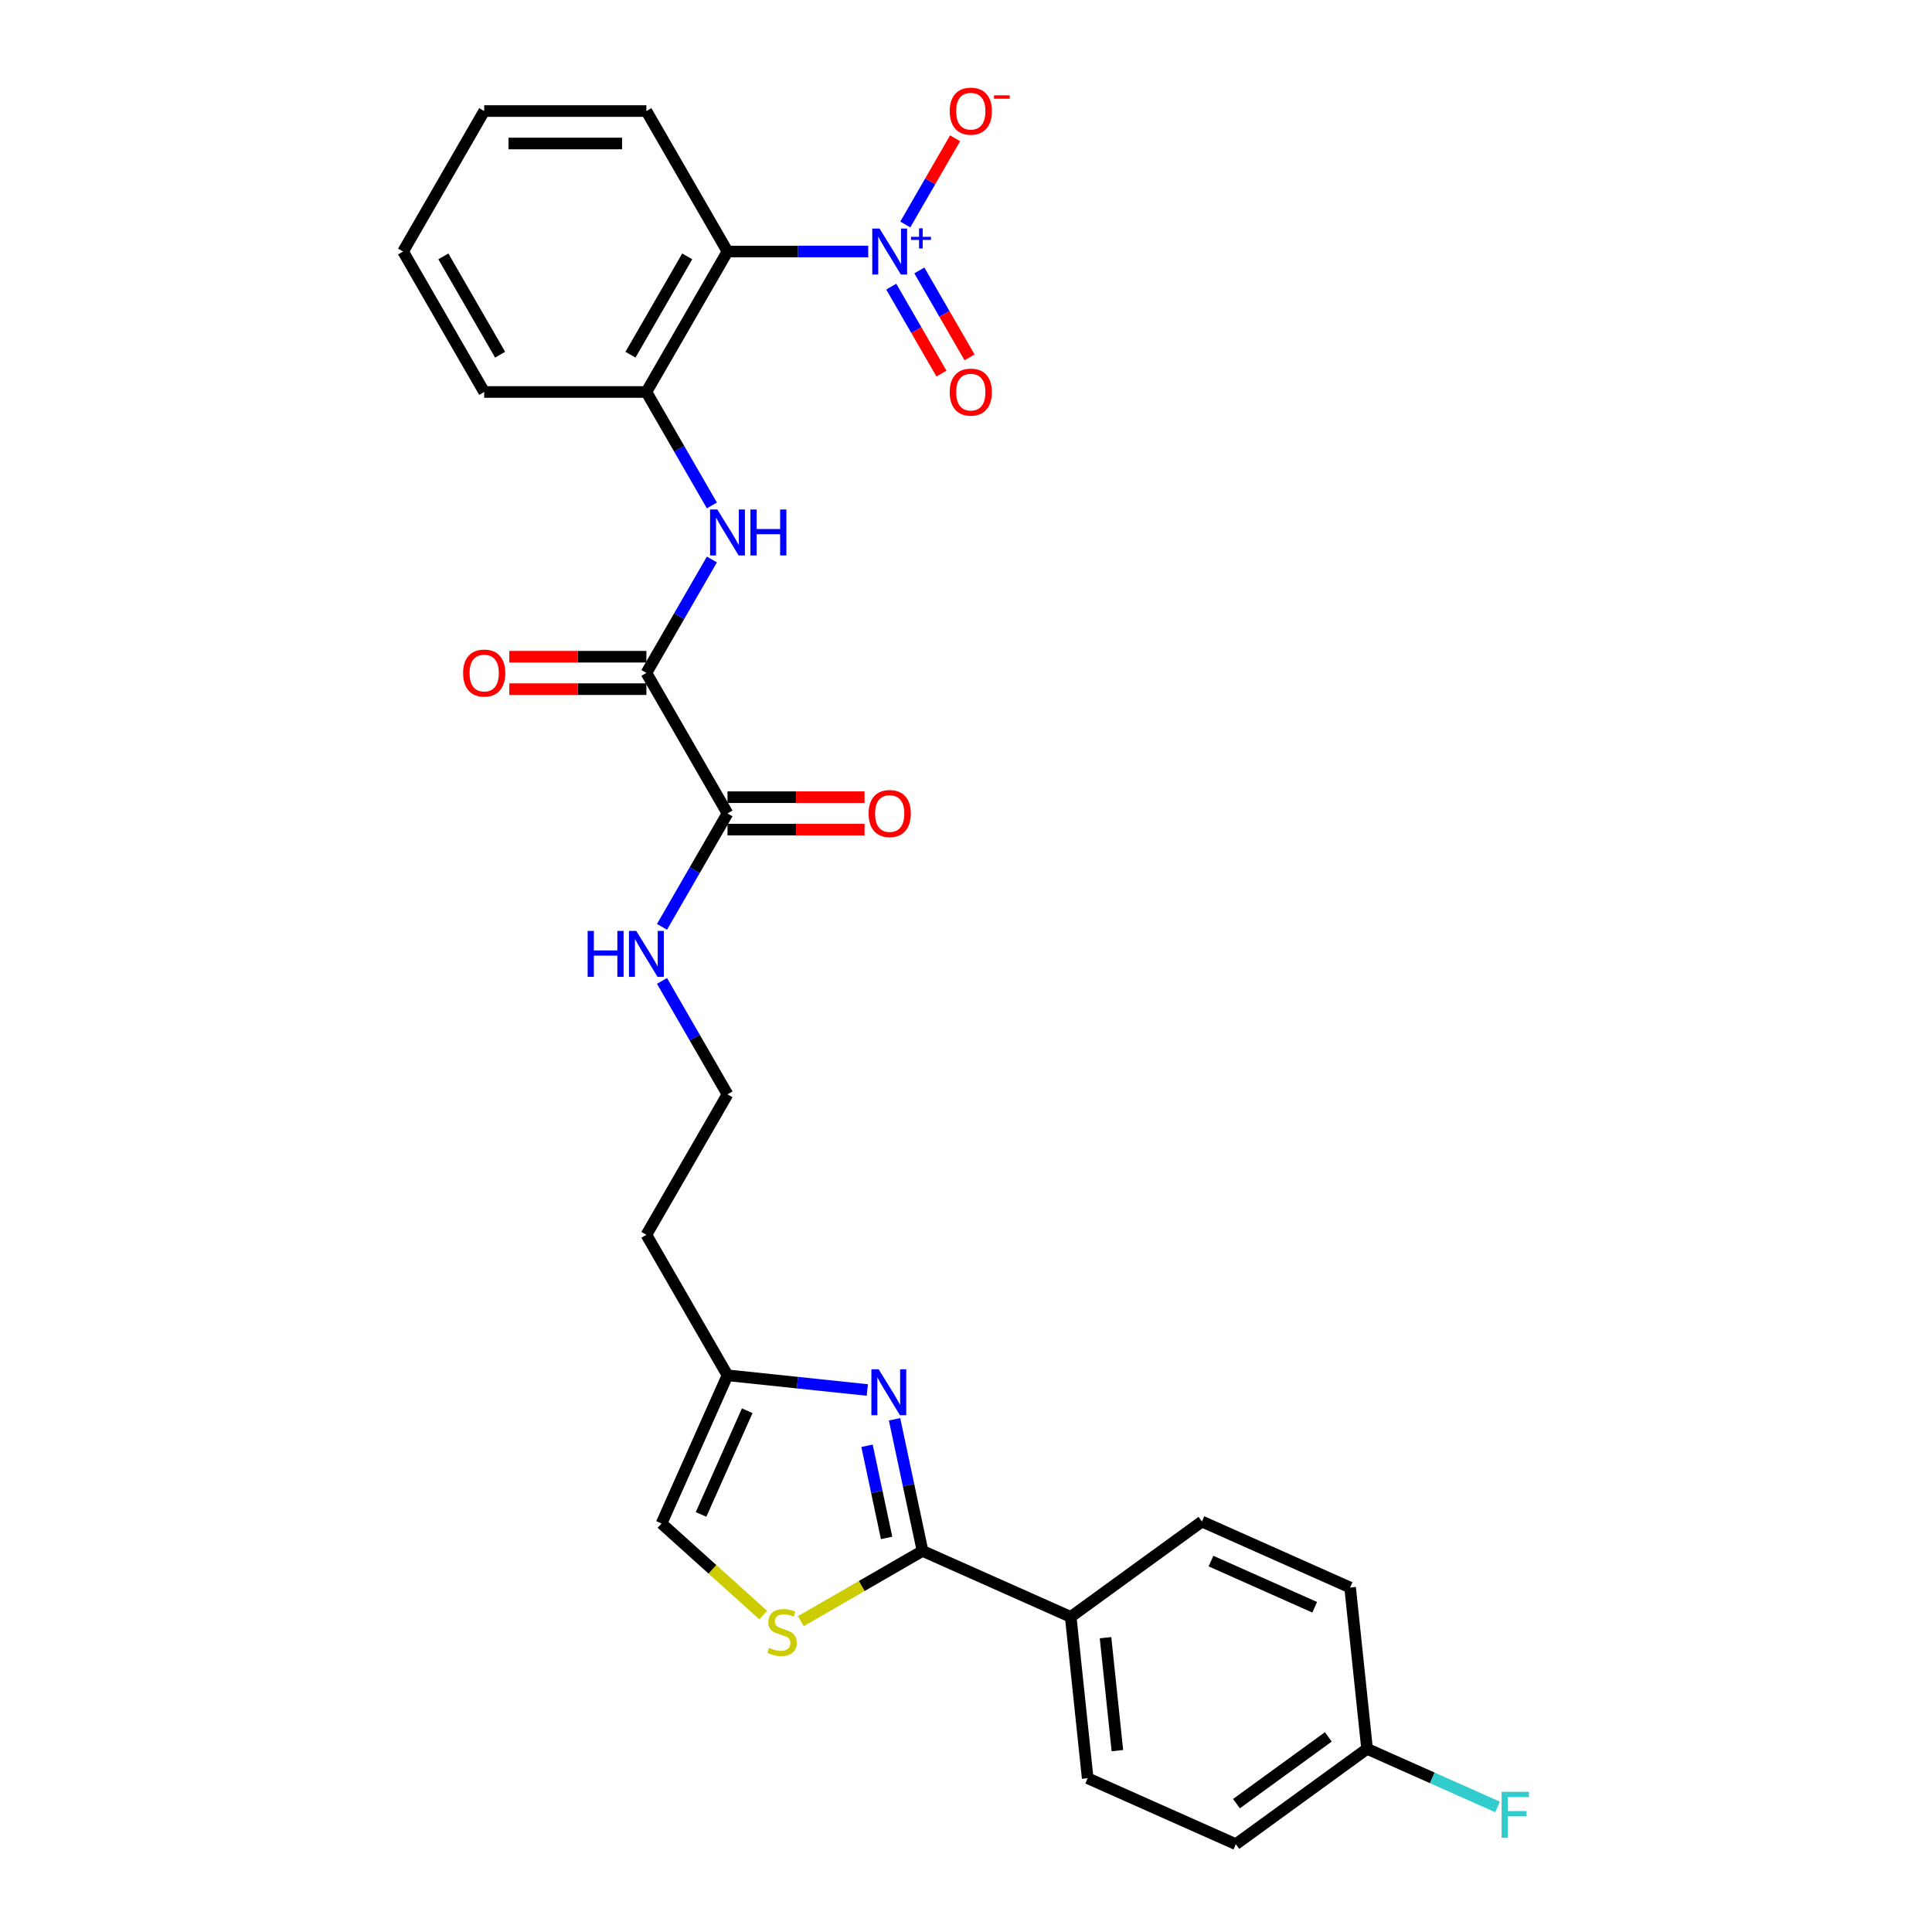 <?xml version='1.0' encoding='iso-8859-1'?>
<svg version='1.1' baseProfile='full'
              xmlns='http://www.w3.org/2000/svg'
                      xmlns:rdkit='http://www.rdkit.org/xml'
                      xmlns:xlink='http://www.w3.org/1999/xlink'
                  xml:space='preserve'
width='1000px' height='1000px' viewBox='0 0 1000 1000'>
<!-- END OF HEADER -->
<rect style='opacity:1.0;fill:#FFFFFF;stroke:none' width='1000' height='1000' x='0' y='0'> </rect>
<path class='bond-2' d='M 449.39,130.186 L 412.97,130.186' style='fill:none;fill-rule:evenodd;stroke:#0000FF;stroke-width:6px;stroke-linecap:butt;stroke-linejoin:miter;stroke-opacity:1' />
<path class='bond-2' d='M 412.97,130.186 L 376.55,130.186' style='fill:none;fill-rule:evenodd;stroke:#000000;stroke-width:6px;stroke-linecap:butt;stroke-linejoin:miter;stroke-opacity:1' />
<path class='bond-10' d='M 468.582,116.199 L 481.466,93.881' style='fill:none;fill-rule:evenodd;stroke:#0000FF;stroke-width:6px;stroke-linecap:butt;stroke-linejoin:miter;stroke-opacity:1' />
<path class='bond-10' d='M 481.466,93.881 L 494.351,71.564' style='fill:none;fill-rule:evenodd;stroke:#FF0000;stroke-width:6px;stroke-linecap:butt;stroke-linejoin:miter;stroke-opacity:1' />
<path class='bond-12' d='M 461.311,148.371 L 474.302,170.873' style='fill:none;fill-rule:evenodd;stroke:#0000FF;stroke-width:6px;stroke-linecap:butt;stroke-linejoin:miter;stroke-opacity:1' />
<path class='bond-12' d='M 474.302,170.873 L 487.294,193.374' style='fill:none;fill-rule:evenodd;stroke:#FF0000;stroke-width:6px;stroke-linecap:butt;stroke-linejoin:miter;stroke-opacity:1' />
<path class='bond-12' d='M 475.853,139.975 L 488.844,162.477' style='fill:none;fill-rule:evenodd;stroke:#0000FF;stroke-width:6px;stroke-linecap:butt;stroke-linejoin:miter;stroke-opacity:1' />
<path class='bond-12' d='M 488.844,162.477 L 501.835,184.979' style='fill:none;fill-rule:evenodd;stroke:#FF0000;stroke-width:6px;stroke-linecap:butt;stroke-linejoin:miter;stroke-opacity:1' />
<path class='bond-0' d='M 448.93,719.462 L 412.74,715.658' style='fill:none;fill-rule:evenodd;stroke:#0000FF;stroke-width:6px;stroke-linecap:butt;stroke-linejoin:miter;stroke-opacity:1' />
<path class='bond-0' d='M 412.74,715.658 L 376.55,711.854' style='fill:none;fill-rule:evenodd;stroke:#000000;stroke-width:6px;stroke-linecap:butt;stroke-linejoin:miter;stroke-opacity:1' />
<path class='bond-1' d='M 463.019,734.617 L 470.261,768.685' style='fill:none;fill-rule:evenodd;stroke:#0000FF;stroke-width:6px;stroke-linecap:butt;stroke-linejoin:miter;stroke-opacity:1' />
<path class='bond-1' d='M 470.261,768.685 L 477.502,802.752' style='fill:none;fill-rule:evenodd;stroke:#000000;stroke-width:6px;stroke-linecap:butt;stroke-linejoin:miter;stroke-opacity:1' />
<path class='bond-1' d='M 448.767,748.329 L 453.836,772.176' style='fill:none;fill-rule:evenodd;stroke:#0000FF;stroke-width:6px;stroke-linecap:butt;stroke-linejoin:miter;stroke-opacity:1' />
<path class='bond-1' d='M 453.836,772.176 L 458.905,796.023' style='fill:none;fill-rule:evenodd;stroke:#000000;stroke-width:6px;stroke-linecap:butt;stroke-linejoin:miter;stroke-opacity:1' />
<path class='bond-11' d='M 477.502,802.752 L 554.2,836.9' style='fill:none;fill-rule:evenodd;stroke:#000000;stroke-width:6px;stroke-linecap:butt;stroke-linejoin:miter;stroke-opacity:1' />
<path class='bond-29' d='M 477.502,802.752 L 446.009,820.935' style='fill:none;fill-rule:evenodd;stroke:#000000;stroke-width:6px;stroke-linecap:butt;stroke-linejoin:miter;stroke-opacity:1' />
<path class='bond-29' d='M 446.009,820.935 L 414.515,839.117' style='fill:none;fill-rule:evenodd;stroke:#CCCC00;stroke-width:6px;stroke-linecap:butt;stroke-linejoin:miter;stroke-opacity:1' />
<path class='bond-6' d='M 376.55,130.186 L 334.571,202.894' style='fill:none;fill-rule:evenodd;stroke:#000000;stroke-width:6px;stroke-linecap:butt;stroke-linejoin:miter;stroke-opacity:1' />
<path class='bond-6' d='M 355.711,132.696 L 326.326,183.592' style='fill:none;fill-rule:evenodd;stroke:#000000;stroke-width:6px;stroke-linecap:butt;stroke-linejoin:miter;stroke-opacity:1' />
<path class='bond-24' d='M 376.55,130.186 L 334.571,57.477' style='fill:none;fill-rule:evenodd;stroke:#000000;stroke-width:6px;stroke-linecap:butt;stroke-linejoin:miter;stroke-opacity:1' />
<path class='bond-3' d='M 334.571,348.311 L 351.523,318.951' style='fill:none;fill-rule:evenodd;stroke:#000000;stroke-width:6px;stroke-linecap:butt;stroke-linejoin:miter;stroke-opacity:1' />
<path class='bond-3' d='M 351.523,318.951 L 368.474,289.59' style='fill:none;fill-rule:evenodd;stroke:#0000FF;stroke-width:6px;stroke-linecap:butt;stroke-linejoin:miter;stroke-opacity:1' />
<path class='bond-7' d='M 334.571,348.311 L 376.55,421.02' style='fill:none;fill-rule:evenodd;stroke:#000000;stroke-width:6px;stroke-linecap:butt;stroke-linejoin:miter;stroke-opacity:1' />
<path class='bond-13' d='M 334.571,339.916 L 299.1,339.916' style='fill:none;fill-rule:evenodd;stroke:#000000;stroke-width:6px;stroke-linecap:butt;stroke-linejoin:miter;stroke-opacity:1' />
<path class='bond-13' d='M 299.1,339.916 L 263.628,339.916' style='fill:none;fill-rule:evenodd;stroke:#FF0000;stroke-width:6px;stroke-linecap:butt;stroke-linejoin:miter;stroke-opacity:1' />
<path class='bond-13' d='M 334.571,356.707 L 299.1,356.707' style='fill:none;fill-rule:evenodd;stroke:#000000;stroke-width:6px;stroke-linecap:butt;stroke-linejoin:miter;stroke-opacity:1' />
<path class='bond-13' d='M 299.1,356.707 L 263.628,356.707' style='fill:none;fill-rule:evenodd;stroke:#FF0000;stroke-width:6px;stroke-linecap:butt;stroke-linejoin:miter;stroke-opacity:1' />
<path class='bond-4' d='M 395.071,835.977 L 368.736,812.265' style='fill:none;fill-rule:evenodd;stroke:#CCCC00;stroke-width:6px;stroke-linecap:butt;stroke-linejoin:miter;stroke-opacity:1' />
<path class='bond-4' d='M 368.736,812.265 L 342.401,788.553' style='fill:none;fill-rule:evenodd;stroke:#000000;stroke-width:6px;stroke-linecap:butt;stroke-linejoin:miter;stroke-opacity:1' />
<path class='bond-5' d='M 368.474,261.616 L 351.523,232.255' style='fill:none;fill-rule:evenodd;stroke:#0000FF;stroke-width:6px;stroke-linecap:butt;stroke-linejoin:miter;stroke-opacity:1' />
<path class='bond-5' d='M 351.523,232.255 L 334.571,202.894' style='fill:none;fill-rule:evenodd;stroke:#000000;stroke-width:6px;stroke-linecap:butt;stroke-linejoin:miter;stroke-opacity:1' />
<path class='bond-25' d='M 334.571,202.894 L 250.615,202.894' style='fill:none;fill-rule:evenodd;stroke:#000000;stroke-width:6px;stroke-linecap:butt;stroke-linejoin:miter;stroke-opacity:1' />
<path class='bond-14' d='M 376.55,429.416 L 412.021,429.416' style='fill:none;fill-rule:evenodd;stroke:#000000;stroke-width:6px;stroke-linecap:butt;stroke-linejoin:miter;stroke-opacity:1' />
<path class='bond-14' d='M 412.021,429.416 L 447.493,429.416' style='fill:none;fill-rule:evenodd;stroke:#FF0000;stroke-width:6px;stroke-linecap:butt;stroke-linejoin:miter;stroke-opacity:1' />
<path class='bond-14' d='M 376.55,412.624 L 412.021,412.624' style='fill:none;fill-rule:evenodd;stroke:#000000;stroke-width:6px;stroke-linecap:butt;stroke-linejoin:miter;stroke-opacity:1' />
<path class='bond-14' d='M 412.021,412.624 L 447.493,412.624' style='fill:none;fill-rule:evenodd;stroke:#FF0000;stroke-width:6px;stroke-linecap:butt;stroke-linejoin:miter;stroke-opacity:1' />
<path class='bond-15' d='M 376.55,421.02 L 359.598,450.381' style='fill:none;fill-rule:evenodd;stroke:#000000;stroke-width:6px;stroke-linecap:butt;stroke-linejoin:miter;stroke-opacity:1' />
<path class='bond-15' d='M 359.598,450.381 L 342.647,479.741' style='fill:none;fill-rule:evenodd;stroke:#0000FF;stroke-width:6px;stroke-linecap:butt;stroke-linejoin:miter;stroke-opacity:1' />
<path class='bond-8' d='M 376.55,711.854 L 334.571,639.146' style='fill:none;fill-rule:evenodd;stroke:#000000;stroke-width:6px;stroke-linecap:butt;stroke-linejoin:miter;stroke-opacity:1' />
<path class='bond-9' d='M 376.55,711.854 L 342.401,788.553' style='fill:none;fill-rule:evenodd;stroke:#000000;stroke-width:6px;stroke-linecap:butt;stroke-linejoin:miter;stroke-opacity:1' />
<path class='bond-9' d='M 386.767,730.189 L 362.863,783.878' style='fill:none;fill-rule:evenodd;stroke:#000000;stroke-width:6px;stroke-linecap:butt;stroke-linejoin:miter;stroke-opacity:1' />
<path class='bond-16' d='M 554.2,836.9 L 562.976,920.397' style='fill:none;fill-rule:evenodd;stroke:#000000;stroke-width:6px;stroke-linecap:butt;stroke-linejoin:miter;stroke-opacity:1' />
<path class='bond-16' d='M 572.216,847.67 L 578.359,906.118' style='fill:none;fill-rule:evenodd;stroke:#000000;stroke-width:6px;stroke-linecap:butt;stroke-linejoin:miter;stroke-opacity:1' />
<path class='bond-17' d='M 554.2,836.9 L 622.122,787.552' style='fill:none;fill-rule:evenodd;stroke:#000000;stroke-width:6px;stroke-linecap:butt;stroke-linejoin:miter;stroke-opacity:1' />
<path class='bond-20' d='M 342.647,507.716 L 359.598,537.077' style='fill:none;fill-rule:evenodd;stroke:#0000FF;stroke-width:6px;stroke-linecap:butt;stroke-linejoin:miter;stroke-opacity:1' />
<path class='bond-20' d='M 359.598,537.077 L 376.55,566.437' style='fill:none;fill-rule:evenodd;stroke:#000000;stroke-width:6px;stroke-linecap:butt;stroke-linejoin:miter;stroke-opacity:1' />
<path class='bond-22' d='M 562.976,920.397 L 639.674,954.545' style='fill:none;fill-rule:evenodd;stroke:#000000;stroke-width:6px;stroke-linecap:butt;stroke-linejoin:miter;stroke-opacity:1' />
<path class='bond-21' d='M 622.122,787.552 L 698.821,821.7' style='fill:none;fill-rule:evenodd;stroke:#000000;stroke-width:6px;stroke-linecap:butt;stroke-linejoin:miter;stroke-opacity:1' />
<path class='bond-21' d='M 626.797,808.014 L 680.486,831.918' style='fill:none;fill-rule:evenodd;stroke:#000000;stroke-width:6px;stroke-linecap:butt;stroke-linejoin:miter;stroke-opacity:1' />
<path class='bond-18' d='M 334.571,639.146 L 376.55,566.437' style='fill:none;fill-rule:evenodd;stroke:#000000;stroke-width:6px;stroke-linecap:butt;stroke-linejoin:miter;stroke-opacity:1' />
<path class='bond-19' d='M 707.596,905.197 L 698.821,821.7' style='fill:none;fill-rule:evenodd;stroke:#000000;stroke-width:6px;stroke-linecap:butt;stroke-linejoin:miter;stroke-opacity:1' />
<path class='bond-23' d='M 707.596,905.197 L 741.361,920.23' style='fill:none;fill-rule:evenodd;stroke:#000000;stroke-width:6px;stroke-linecap:butt;stroke-linejoin:miter;stroke-opacity:1' />
<path class='bond-23' d='M 741.361,920.23 L 775.127,935.263' style='fill:none;fill-rule:evenodd;stroke:#33CCCC;stroke-width:6px;stroke-linecap:butt;stroke-linejoin:miter;stroke-opacity:1' />
<path class='bond-30' d='M 707.596,905.197 L 639.674,954.545' style='fill:none;fill-rule:evenodd;stroke:#000000;stroke-width:6px;stroke-linecap:butt;stroke-linejoin:miter;stroke-opacity:1' />
<path class='bond-30' d='M 687.538,899.015 L 639.993,933.559' style='fill:none;fill-rule:evenodd;stroke:#000000;stroke-width:6px;stroke-linecap:butt;stroke-linejoin:miter;stroke-opacity:1' />
<path class='bond-26' d='M 334.571,57.477 L 250.615,57.477' style='fill:none;fill-rule:evenodd;stroke:#000000;stroke-width:6px;stroke-linecap:butt;stroke-linejoin:miter;stroke-opacity:1' />
<path class='bond-26' d='M 321.978,74.269 L 263.208,74.269' style='fill:none;fill-rule:evenodd;stroke:#000000;stroke-width:6px;stroke-linecap:butt;stroke-linejoin:miter;stroke-opacity:1' />
<path class='bond-28' d='M 250.615,202.894 L 208.636,130.186' style='fill:none;fill-rule:evenodd;stroke:#000000;stroke-width:6px;stroke-linecap:butt;stroke-linejoin:miter;stroke-opacity:1' />
<path class='bond-28' d='M 258.86,183.592 L 229.475,132.696' style='fill:none;fill-rule:evenodd;stroke:#000000;stroke-width:6px;stroke-linecap:butt;stroke-linejoin:miter;stroke-opacity:1' />
<path class='bond-27' d='M 250.615,57.477 L 208.636,130.186' style='fill:none;fill-rule:evenodd;stroke:#000000;stroke-width:6px;stroke-linecap:butt;stroke-linejoin:miter;stroke-opacity:1' />
<path  class='atom-0' d='M 455.25 118.297
L 463.042 130.891
Q 463.814 132.134, 465.057 134.384
Q 466.299 136.634, 466.366 136.768
L 466.366 118.297
L 469.523 118.297
L 469.523 142.074
L 466.266 142.074
L 457.903 128.305
Q 456.93 126.693, 455.889 124.846
Q 454.881 122.999, 454.579 122.428
L 454.579 142.074
L 451.489 142.074
L 451.489 118.297
L 455.25 118.297
' fill='#0000FF'/>
<path  class='atom-0' d='M 471.518 122.583
L 475.707 122.583
L 475.707 118.173
L 477.569 118.173
L 477.569 122.583
L 481.869 122.583
L 481.869 124.179
L 477.569 124.179
L 477.569 128.612
L 475.707 128.612
L 475.707 124.179
L 471.518 124.179
L 471.518 122.583
' fill='#0000FF'/>
<path  class='atom-1' d='M 454.791 708.742
L 462.582 721.335
Q 463.354 722.578, 464.597 724.828
Q 465.839 727.078, 465.906 727.212
L 465.906 708.742
L 469.063 708.742
L 469.063 732.519
L 465.806 732.519
L 457.444 718.75
Q 456.47 717.138, 455.429 715.291
Q 454.421 713.444, 454.119 712.873
L 454.119 732.519
L 451.029 732.519
L 451.029 708.742
L 454.791 708.742
' fill='#0000FF'/>
<path  class='atom-5' d='M 398.077 852.891
Q 398.345 852.992, 399.454 853.462
Q 400.562 853.932, 401.771 854.234
Q 403.013 854.503, 404.222 854.503
Q 406.472 854.503, 407.782 853.428
Q 409.092 852.32, 409.092 850.406
Q 409.092 849.096, 408.42 848.29
Q 407.782 847.484, 406.775 847.048
Q 405.767 846.611, 404.088 846.107
Q 401.972 845.469, 400.696 844.865
Q 399.454 844.26, 398.547 842.984
Q 397.674 841.708, 397.674 839.559
Q 397.674 836.57, 399.689 834.723
Q 401.737 832.876, 405.767 832.876
Q 408.521 832.876, 411.644 834.186
L 410.872 836.771
Q 408.017 835.596, 405.868 835.596
Q 403.551 835.596, 402.275 836.57
Q 400.998 837.51, 401.032 839.156
Q 401.032 840.432, 401.67 841.204
Q 402.342 841.977, 403.282 842.413
Q 404.256 842.85, 405.868 843.354
Q 408.017 844.025, 409.293 844.697
Q 410.569 845.369, 411.476 846.746
Q 412.416 848.089, 412.416 850.406
Q 412.416 853.697, 410.2 855.477
Q 408.017 857.223, 404.357 857.223
Q 402.241 857.223, 400.629 856.753
Q 399.051 856.317, 397.17 855.544
L 398.077 852.891
' fill='#CCCC00'/>
<path  class='atom-6' d='M 371.294 263.715
L 379.085 276.308
Q 379.857 277.551, 381.1 279.801
Q 382.343 282.051, 382.41 282.185
L 382.41 263.715
L 385.566 263.715
L 385.566 287.491
L 382.309 287.491
L 373.947 273.722
Q 372.973 272.11, 371.932 270.263
Q 370.924 268.416, 370.622 267.845
L 370.622 287.491
L 367.533 287.491
L 367.533 263.715
L 371.294 263.715
' fill='#0000FF'/>
<path  class='atom-6' d='M 388.421 263.715
L 391.645 263.715
L 391.645 273.823
L 403.802 273.823
L 403.802 263.715
L 407.026 263.715
L 407.026 287.491
L 403.802 287.491
L 403.802 276.51
L 391.645 276.51
L 391.645 287.491
L 388.421 287.491
L 388.421 263.715
' fill='#0000FF'/>
<path  class='atom-11' d='M 491.57 57.544
Q 491.57 51.835, 494.391 48.645
Q 497.212 45.455, 502.484 45.455
Q 507.757 45.455, 510.578 48.645
Q 513.399 51.835, 513.399 57.544
Q 513.399 63.321, 510.544 66.612
Q 507.69 69.869, 502.484 69.869
Q 497.246 69.869, 494.391 66.612
Q 491.57 63.354, 491.57 57.544
M 502.484 67.183
Q 506.111 67.183, 508.059 64.765
Q 510.041 62.313, 510.041 57.544
Q 510.041 52.876, 508.059 50.526
Q 506.111 48.141, 502.484 48.141
Q 498.858 48.141, 496.876 50.492
Q 494.928 52.843, 494.928 57.544
Q 494.928 62.347, 496.876 64.765
Q 498.858 67.183, 502.484 67.183
' fill='#FF0000'/>
<path  class='atom-11' d='M 514.507 49.335
L 522.641 49.335
L 522.641 51.108
L 514.507 51.108
L 514.507 49.335
' fill='#FF0000'/>
<path  class='atom-13' d='M 491.57 202.961
Q 491.57 197.252, 494.391 194.062
Q 497.212 190.872, 502.484 190.872
Q 507.757 190.872, 510.578 194.062
Q 513.399 197.252, 513.399 202.961
Q 513.399 208.738, 510.544 212.029
Q 507.69 215.286, 502.484 215.286
Q 497.246 215.286, 494.391 212.029
Q 491.57 208.771, 491.57 202.961
M 502.484 212.6
Q 506.111 212.6, 508.059 210.182
Q 510.041 207.73, 510.041 202.961
Q 510.041 198.293, 508.059 195.943
Q 506.111 193.558, 502.484 193.558
Q 498.858 193.558, 496.876 195.909
Q 494.928 198.26, 494.928 202.961
Q 494.928 207.764, 496.876 210.182
Q 498.858 212.6, 502.484 212.6
' fill='#FF0000'/>
<path  class='atom-14' d='M 239.7 348.379
Q 239.7 342.67, 242.521 339.479
Q 245.342 336.289, 250.615 336.289
Q 255.887 336.289, 258.708 339.479
Q 261.529 342.67, 261.529 348.379
Q 261.529 354.155, 258.674 357.446
Q 255.82 360.703, 250.615 360.703
Q 245.376 360.703, 242.521 357.446
Q 239.7 354.188, 239.7 348.379
M 250.615 358.017
Q 254.241 358.017, 256.189 355.599
Q 258.171 353.147, 258.171 348.379
Q 258.171 343.711, 256.189 341.36
Q 254.241 338.975, 250.615 338.975
Q 246.988 338.975, 245.006 341.326
Q 243.058 343.677, 243.058 348.379
Q 243.058 353.181, 245.006 355.599
Q 246.988 358.017, 250.615 358.017
' fill='#FF0000'/>
<path  class='atom-15' d='M 449.592 421.087
Q 449.592 415.378, 452.413 412.188
Q 455.234 408.997, 460.506 408.997
Q 465.779 408.997, 468.6 412.188
Q 471.421 415.378, 471.421 421.087
Q 471.421 426.863, 468.566 430.155
Q 465.711 433.412, 460.506 433.412
Q 455.267 433.412, 452.413 430.155
Q 449.592 426.897, 449.592 421.087
M 460.506 430.725
Q 464.133 430.725, 466.081 428.307
Q 468.062 425.856, 468.062 421.087
Q 468.062 416.419, 466.081 414.068
Q 464.133 411.684, 460.506 411.684
Q 456.879 411.684, 454.898 414.035
Q 452.95 416.386, 452.95 421.087
Q 452.95 425.89, 454.898 428.307
Q 456.879 430.725, 460.506 430.725
' fill='#FF0000'/>
<path  class='atom-16' d='M 304.162 481.84
L 307.386 481.84
L 307.386 491.949
L 319.543 491.949
L 319.543 481.84
L 322.767 481.84
L 322.767 505.617
L 319.543 505.617
L 319.543 494.635
L 307.386 494.635
L 307.386 505.617
L 304.162 505.617
L 304.162 481.84
' fill='#0000FF'/>
<path  class='atom-16' d='M 329.315 481.84
L 337.107 494.434
Q 337.879 495.676, 339.122 497.926
Q 340.364 500.177, 340.431 500.311
L 340.431 481.84
L 343.588 481.84
L 343.588 505.617
L 340.331 505.617
L 331.969 491.848
Q 330.995 490.236, 329.954 488.389
Q 328.946 486.542, 328.644 485.971
L 328.644 505.617
L 325.554 505.617
L 325.554 481.84
L 329.315 481.84
' fill='#0000FF'/>
<path  class='atom-24' d='M 777.225 927.457
L 791.364 927.457
L 791.364 930.177
L 780.416 930.177
L 780.416 937.397
L 790.155 937.397
L 790.155 940.151
L 780.416 940.151
L 780.416 951.233
L 777.225 951.233
L 777.225 927.457
' fill='#33CCCC'/>
</svg>
